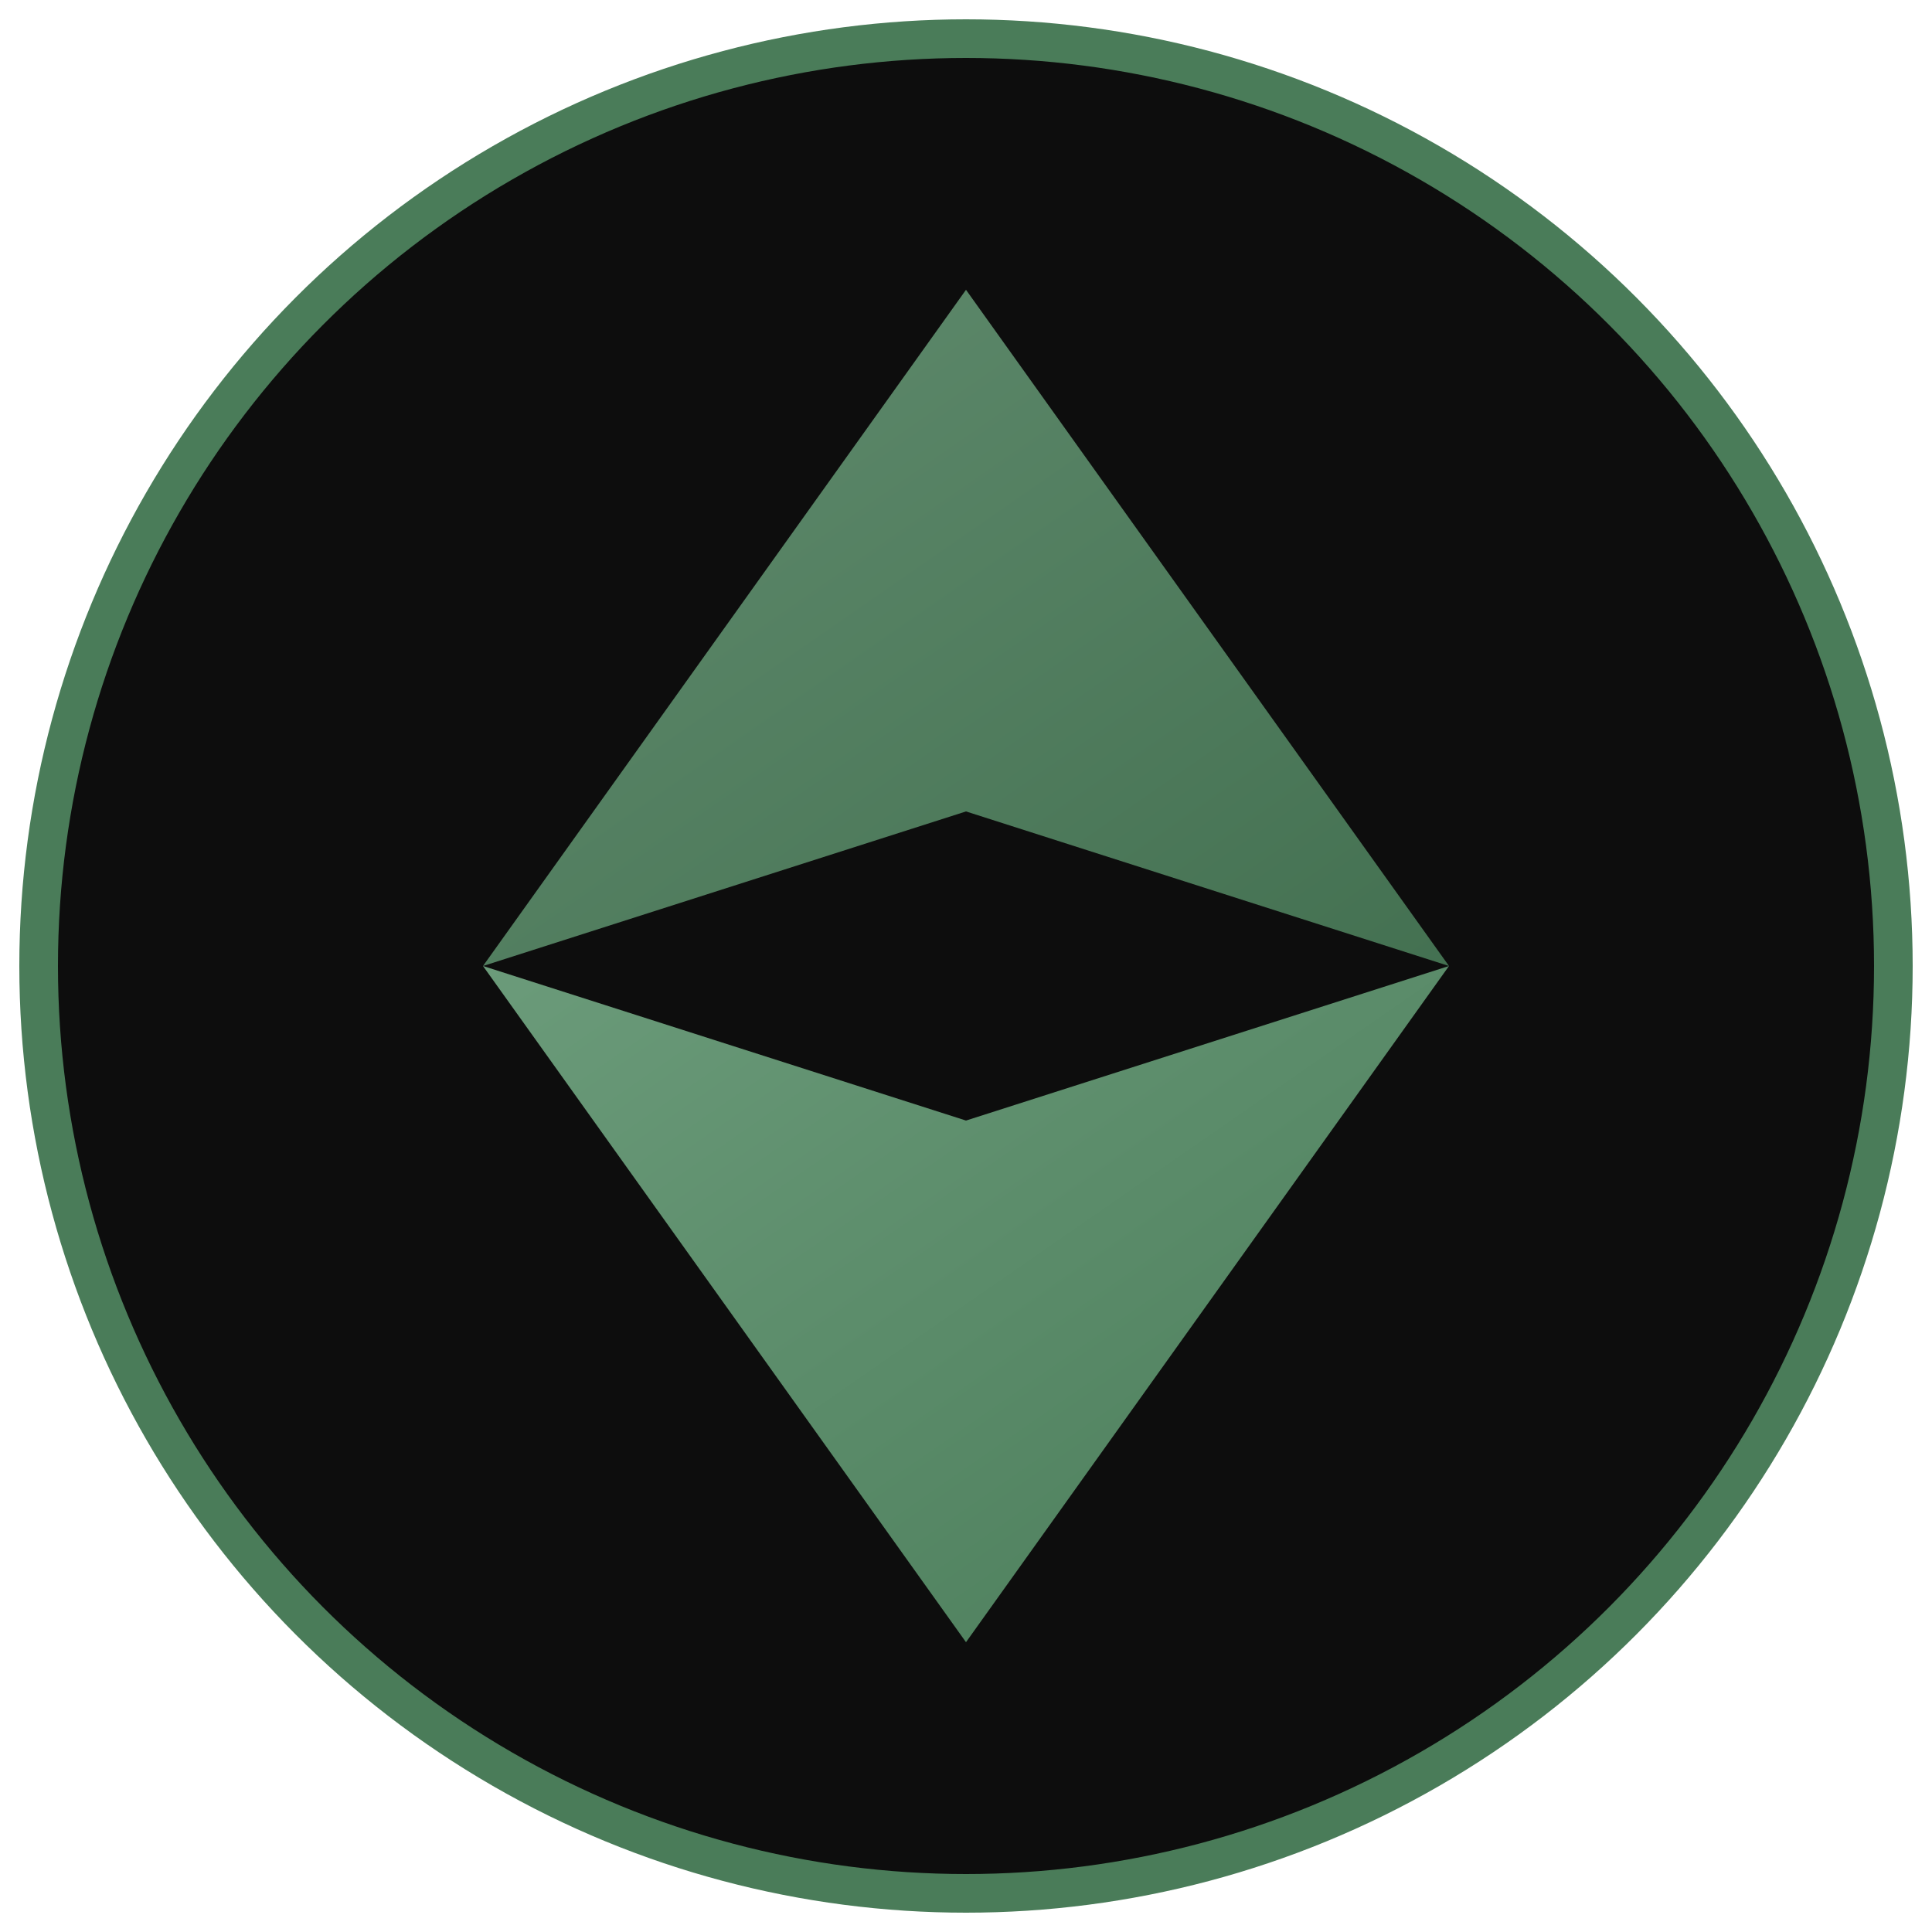 <svg xmlns="http://www.w3.org/2000/svg" viewBox="0 0 100 100">
  <defs>
    <linearGradient id="wingsGradient" x1="0%" y1="0%" x2="100%" y2="100%">
      <stop offset="0%" style="stop-color:#6b9b7a"/>
      <stop offset="100%" style="stop-color:#4a7c59"/>
    </linearGradient>
  </defs>
  <!-- Background circle -->
  <circle cx="50" cy="50" r="48" fill="#0d0d0d" stroke="#4a7c59" stroke-width="2"/>
  <!-- Wings of Freedom - simplified -->
  <path d="M50 15 L25 50 L50 42 L75 50 Z" fill="url(#wingsGradient)" opacity="0.9"/>
  <path d="M50 58 L25 50 L50 85 L75 50 Z" fill="url(#wingsGradient)"/>
</svg>
